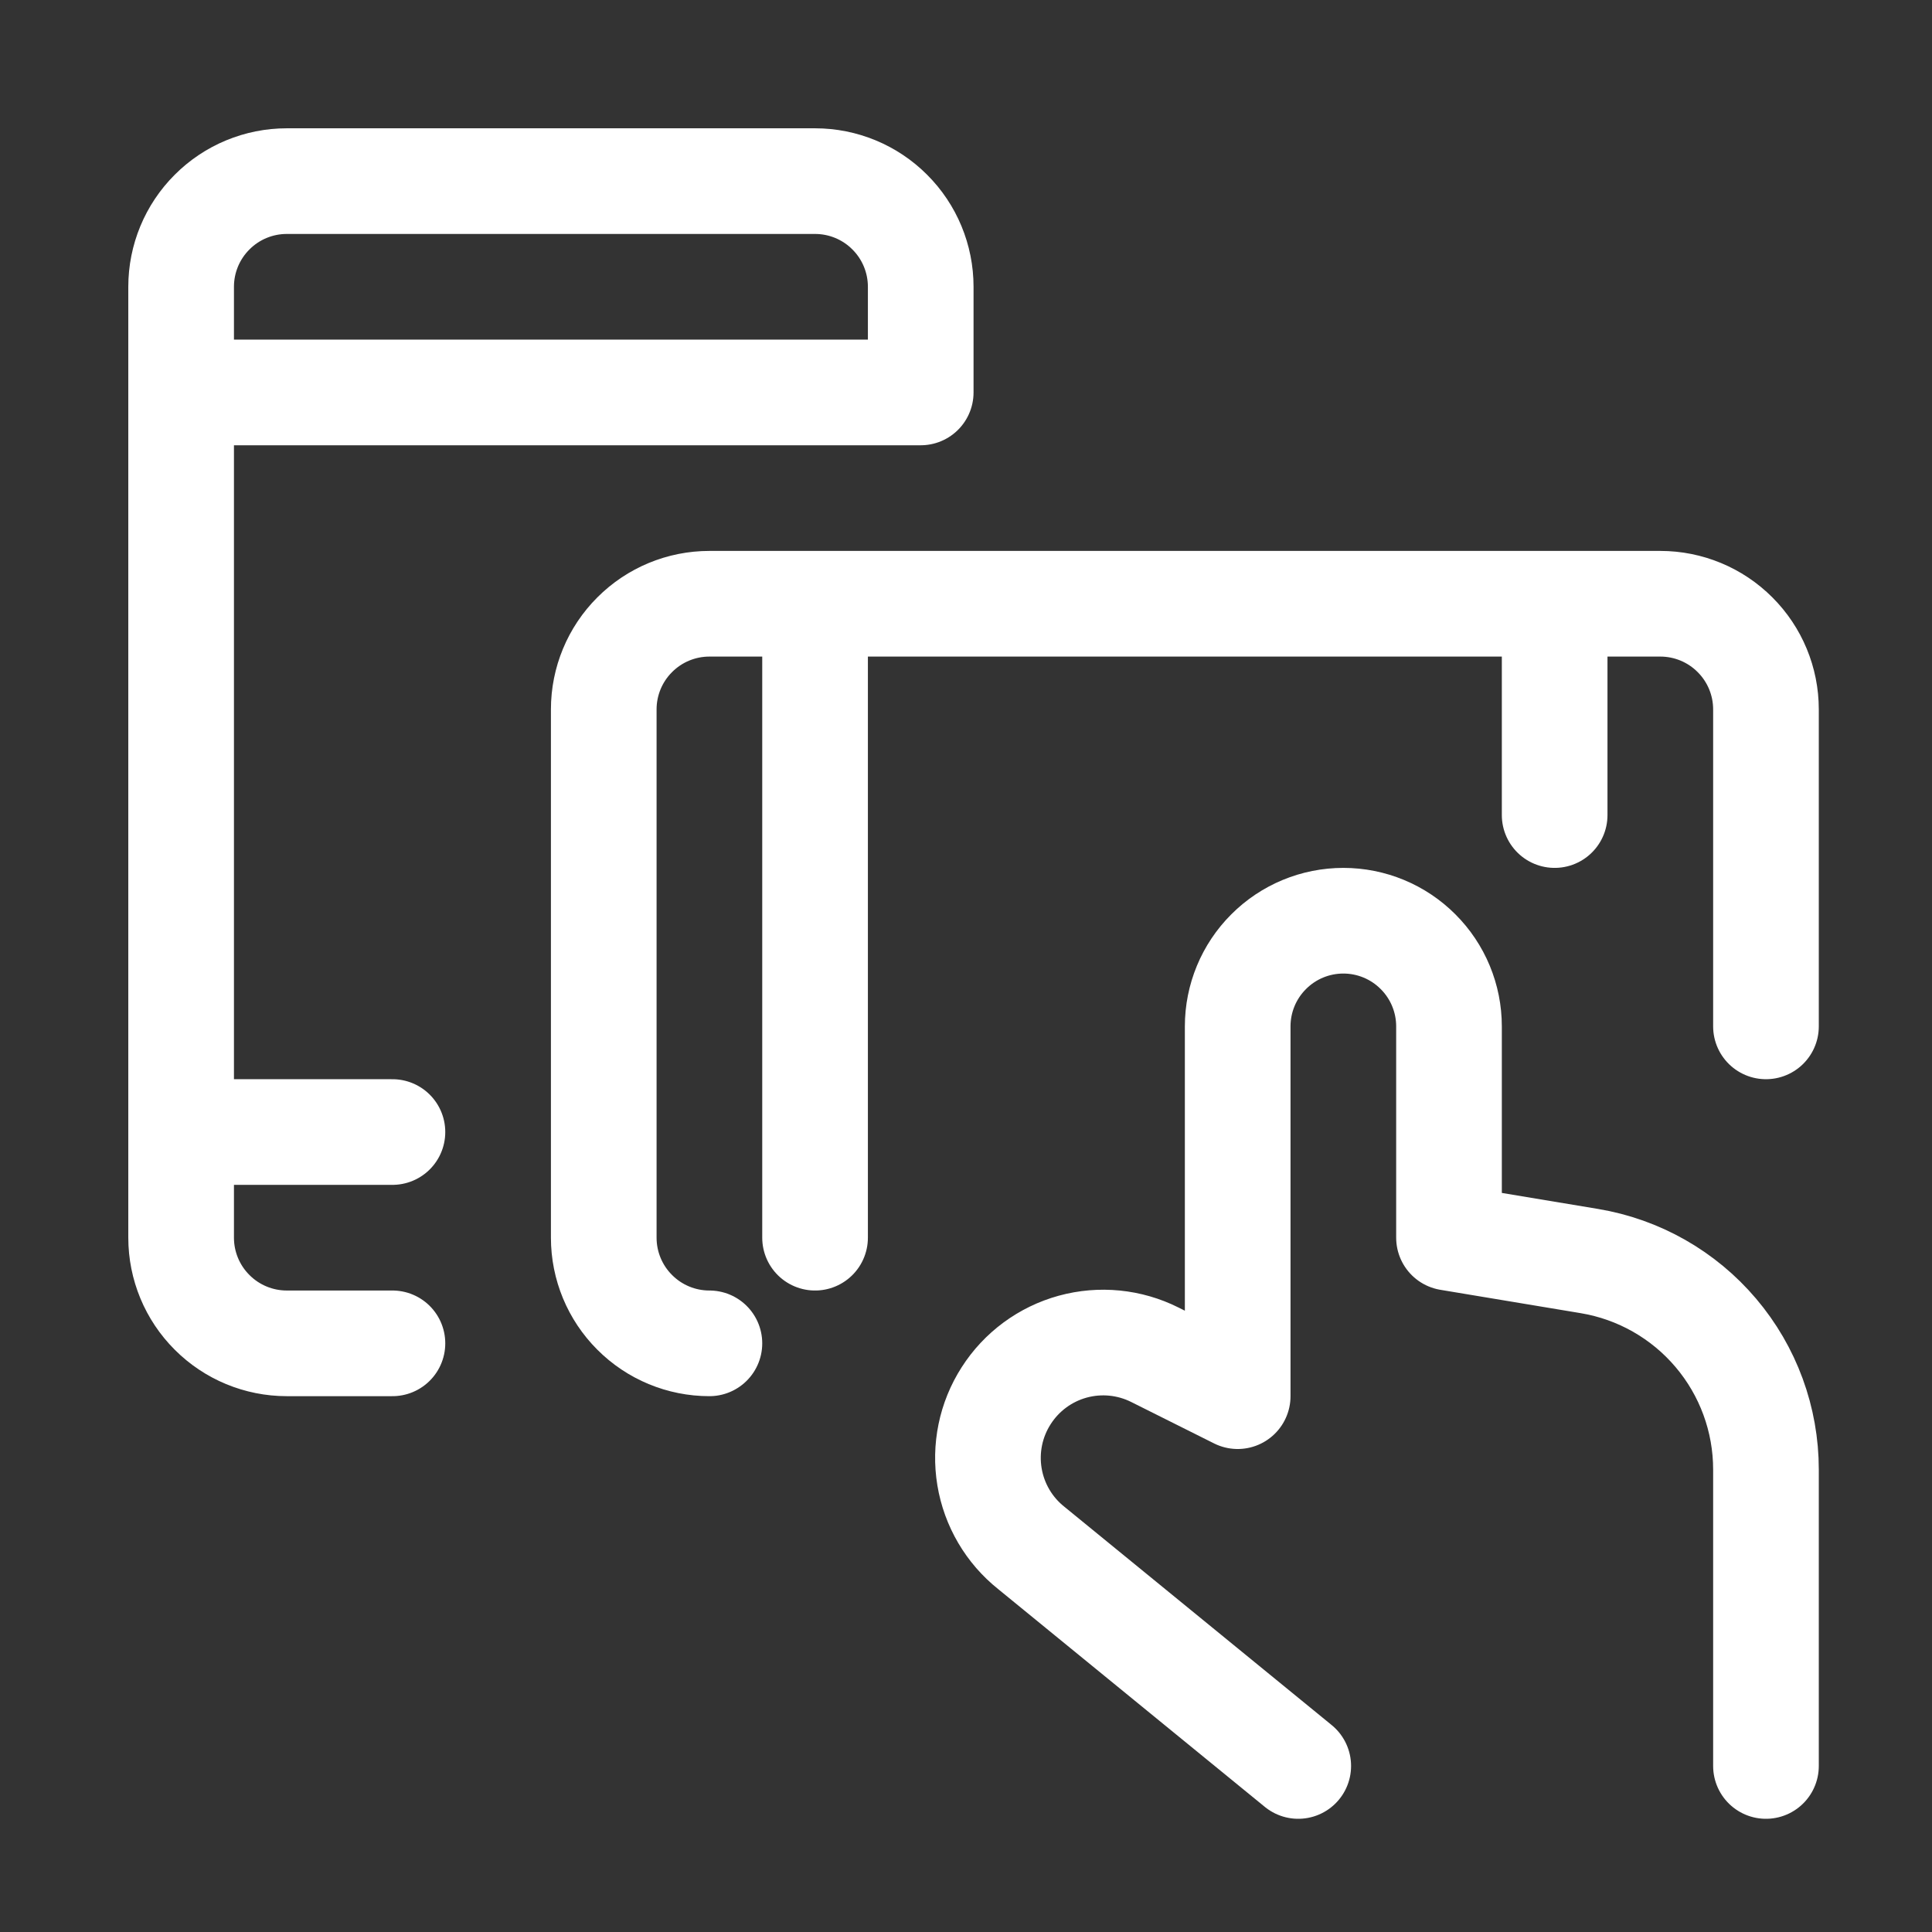 <svg width="32" height="32" viewBox="0 0 32 32" fill="none" xmlns="http://www.w3.org/2000/svg">
<rect x="0" y="0" width="32" height="32" fill="#333333" stroke="none"/>
<path d="M21.503 29.25L17.083 25.64C16.713 25.346 16.466 24.925 16.389 24.459C16.312 23.993 16.41 23.515 16.665 23.118C16.919 22.72 17.312 22.43 17.767 22.305C18.223 22.18 18.708 22.228 19.13 22.44L20.5 23.125V17C20.5 16.536 20.684 16.091 21.013 15.763C21.341 15.434 21.786 15.25 22.25 15.25C22.714 15.25 23.159 15.434 23.487 15.763C23.816 16.091 24 16.536 24 17V20.5L26.325 20.887C27.142 21.023 27.885 21.445 28.42 22.077C28.956 22.709 29.25 23.511 29.25 24.34V29.25M6.5 22.25H4.75C4.286 22.25 3.841 22.066 3.513 21.737C3.184 21.409 3 20.964 3 20.5V4.75C3 4.286 3.184 3.841 3.513 3.513C3.841 3.184 4.286 3 4.75 3H13.5C13.964 3 14.409 3.184 14.737 3.513C15.066 3.841 15.25 4.286 15.25 4.75V6.5H3M3 18.75H6.5" stroke="white" stroke-width="1.75" stroke-linecap="round" stroke-linejoin="round"/>
<path d="M11.75 22.25C11.286 22.25 10.841 22.066 10.513 21.737C10.184 21.409 10 20.964 10 20.5V11.75C10 11.286 10.184 10.841 10.513 10.513C10.841 10.184 11.286 10 11.75 10H27.5C27.964 10 28.409 10.184 28.737 10.513C29.066 10.841 29.25 11.286 29.25 11.75V17M13.5 10V20.5M25.75 10V13.5" stroke="white" stroke-width="1.75" stroke-linecap="round" stroke-linejoin="round"/>
</svg>
